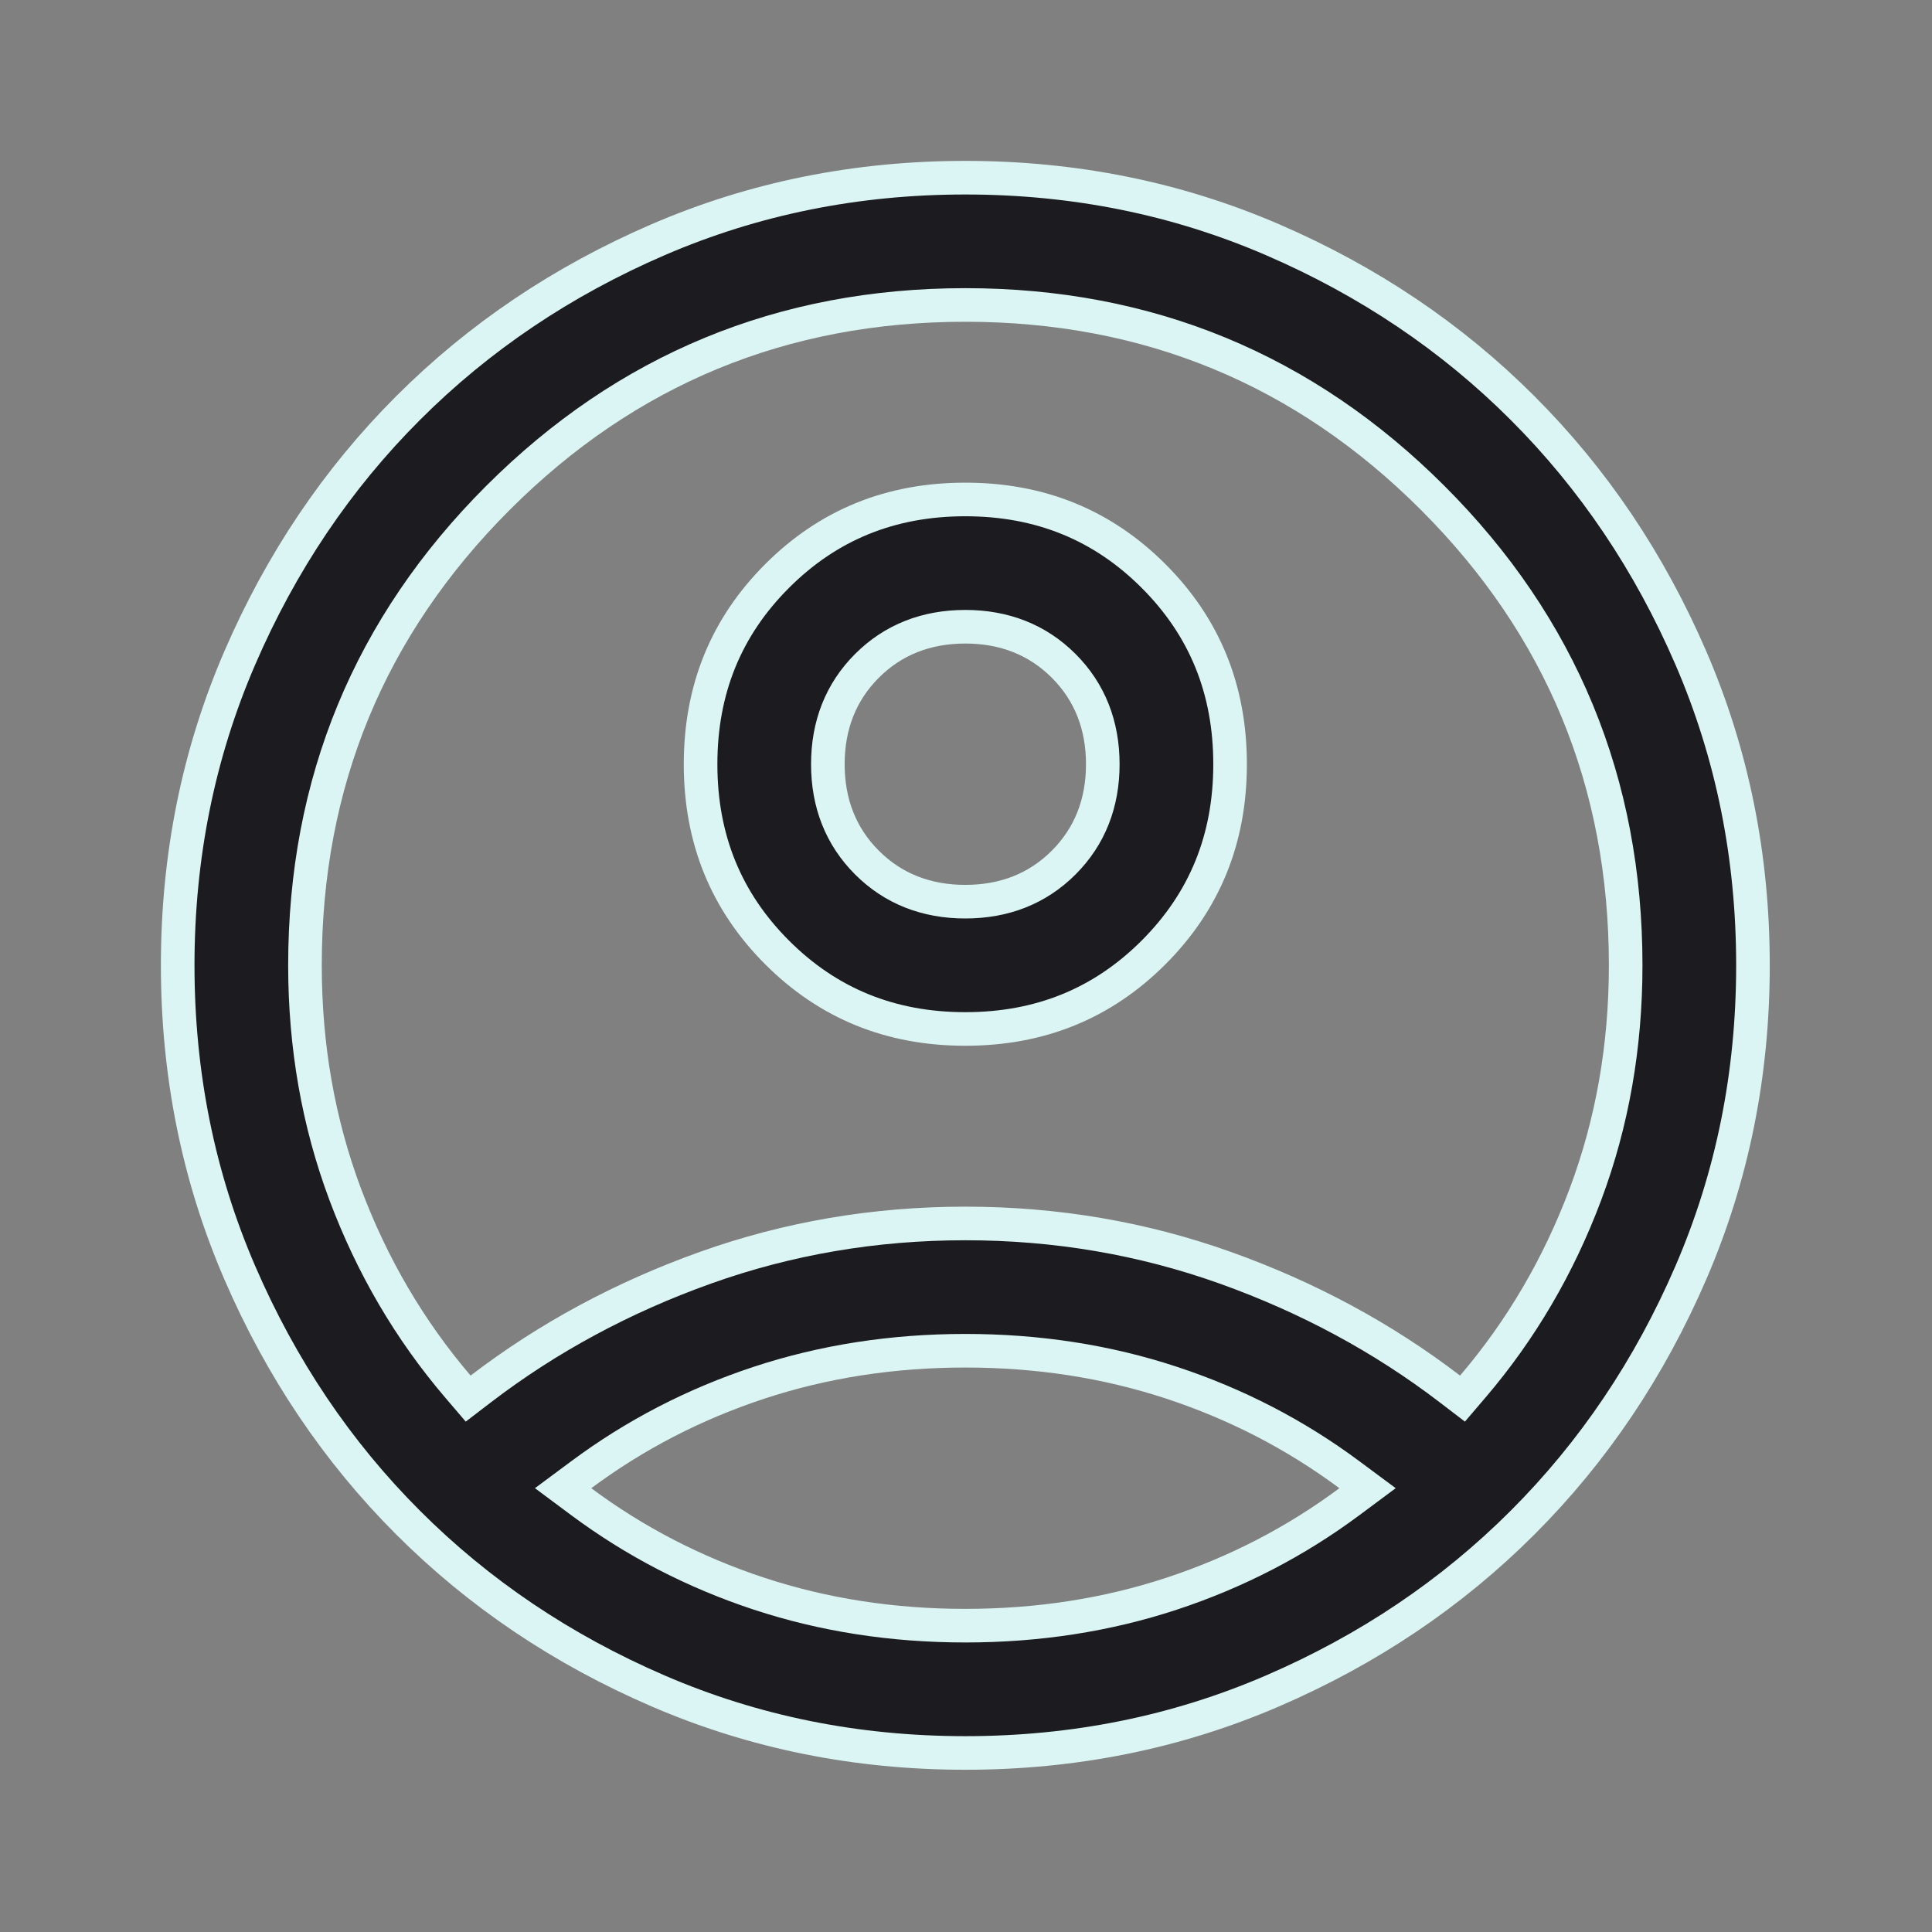 <svg width="115" height="115" viewBox="0 0 115 115" fill="none" xmlns="http://www.w3.org/2000/svg">
<rect x="0" y="0" width="115" height="115" fill="#808080" stroke="none"/>
<mask id="mask0_523_23419" style="mask-type:alpha" maskUnits="userSpaceOnUse" x="0" y="0" width="115" height="115">
<rect width="114.919" height="114.919" fill="#D9D9D9"/>
</mask>
<g mask="url(#mask0_523_23419)">
<path d="M57.459 10.577C63.953 10.577 70.043 11.808 75.738 14.265C81.452 16.731 86.414 20.073 90.63 24.29C94.847 28.506 98.188 33.467 100.654 39.181C103.111 44.876 104.343 50.966 104.343 57.459C104.343 63.953 103.111 70.043 100.654 75.738C98.188 81.452 94.847 86.414 90.63 90.63C86.414 94.847 81.452 98.188 75.738 100.654C70.043 103.111 63.953 104.343 57.459 104.343C50.966 104.343 44.876 103.111 39.181 100.654C33.467 98.188 28.506 94.847 24.29 90.63C20.073 86.414 16.731 81.452 14.265 75.738C11.808 70.043 10.577 63.953 10.577 57.459C10.577 50.966 11.808 44.876 14.265 39.181C16.731 33.467 20.073 28.506 24.29 24.29C28.506 20.073 33.467 16.731 39.181 14.265C44.876 11.808 50.966 10.577 57.459 10.577ZM57.459 80.401C53.131 80.401 49.035 81.035 45.176 82.307C41.325 83.577 37.797 85.402 34.597 87.782L33.518 88.583L34.597 89.386C37.797 91.766 41.325 93.591 45.176 94.861C49.035 96.133 53.131 96.766 57.459 96.766C61.788 96.766 65.885 96.133 69.744 94.861C73.594 93.591 77.122 91.766 80.322 89.386L81.401 88.583L80.322 87.782C77.122 85.402 73.594 83.577 69.744 82.307C65.885 81.034 61.788 80.401 57.459 80.401ZM57.459 18.153C46.582 18.153 37.29 21.989 29.639 29.639C21.989 37.29 18.153 46.582 18.153 57.459C18.153 62.28 18.951 66.829 20.551 71.098C22.147 75.353 24.381 79.167 27.252 82.53L27.867 83.25L28.619 82.674C32.603 79.627 37.06 77.222 41.995 75.459C46.911 73.704 52.064 72.825 57.459 72.825C62.855 72.825 68.009 73.704 72.925 75.459C77.859 77.222 82.316 79.627 86.3 82.674L87.053 83.25L87.668 82.53C90.539 79.167 92.773 75.353 94.369 71.098C95.969 66.829 96.766 62.28 96.766 57.459C96.766 46.582 92.931 37.289 85.281 29.639C77.63 21.989 68.337 18.153 57.459 18.153ZM57.459 29.73C61.912 29.73 65.625 31.247 68.664 34.286C71.702 37.324 73.219 41.037 73.219 45.489C73.219 49.941 71.702 53.654 68.664 56.693C65.625 59.731 61.912 61.248 57.459 61.248C53.008 61.248 49.295 59.731 46.256 56.693C43.218 53.654 41.701 49.941 41.701 45.489C41.701 41.037 43.218 37.324 46.256 34.286C49.295 31.247 53.007 29.73 57.459 29.73ZM57.459 37.306C55.143 37.306 53.165 38.074 51.605 39.634C50.045 41.195 49.277 43.172 49.277 45.489C49.277 47.805 50.045 49.783 51.605 51.343C53.165 52.904 55.143 53.671 57.459 53.671C59.776 53.671 61.754 52.904 63.314 51.343C64.874 49.783 65.642 47.805 65.642 45.489C65.642 43.172 64.874 41.195 63.314 39.634C61.754 38.074 59.776 37.306 57.459 37.306Z" fill="#1C1B1F" stroke="#DAF5F3" stroke-width="2"/>
</g>
</svg>
